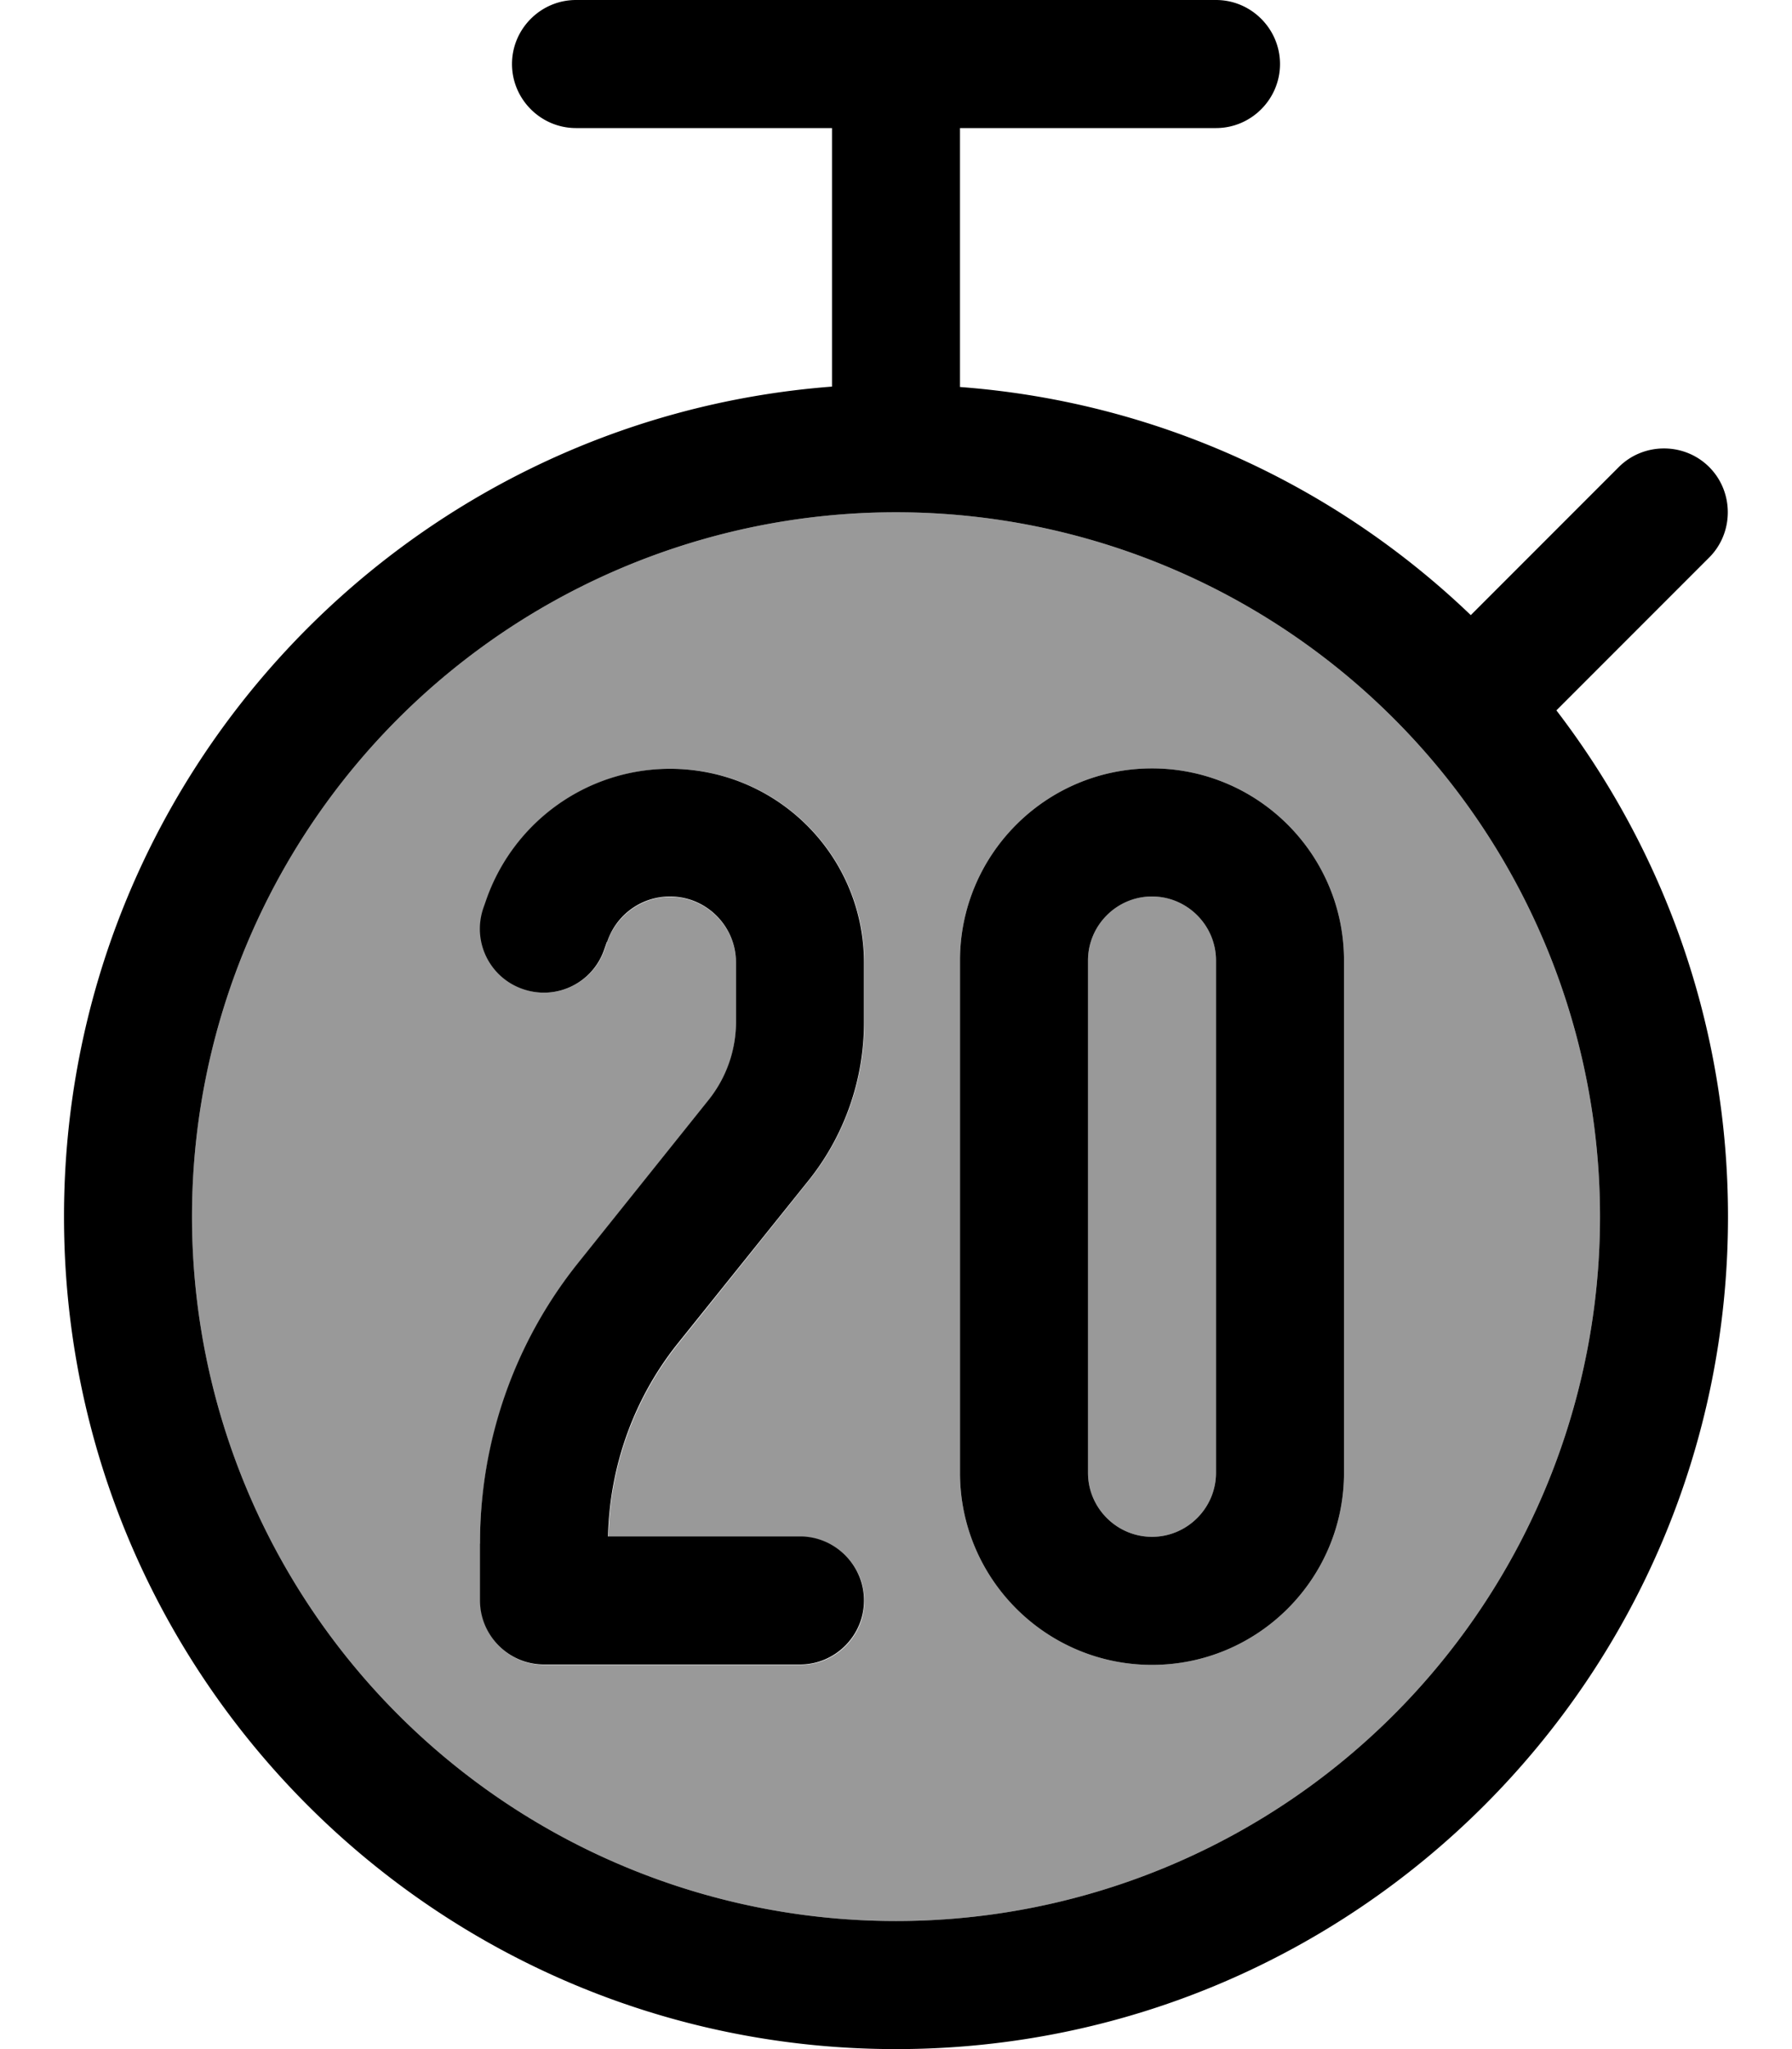 <svg xmlns="http://www.w3.org/2000/svg" viewBox="0 0 448 512"><!--! Font Awesome Pro 6.7.2 by @fontawesome - https://fontawesome.com License - https://fontawesome.com/license (Commercial License) Copyright 2024 Fonticons, Inc. --><defs><style>.fa-secondary{opacity:.4}</style></defs><path class="fa-secondary" d="M48 304a176 176 0 1 0 352 0A176 176 0 1 0 48 304zm72 81.7c0-25.4 8.7-50.1 24.5-70L177.1 275c4.5-5.6 6.9-12.5 6.9-19.6l0-14.8c0-9.1-7.4-16.5-16.5-16.5c-7.1 0-13.4 4.6-15.7 11.3l-.6 1.7c-2.8 8.4-11.9 12.9-20.2 10.1s-12.9-11.9-10.1-20.2l.6-1.7c6.6-19.8 25.2-33.2 46.1-33.2c26.8 0 48.5 21.7 48.5 48.5l0 14.8c0 14.4-4.9 28.4-13.9 39.6l-32.6 40.7c-11 13.7-17.1 30.7-17.5 48.3l48 0c8.8 0 16 7.2 16 16s-7.2 16-16 16l-64 0c-8.8 0-16-7.2-16-16l0-14.3zM240 240c0-26.5 21.5-48 48-48s48 21.5 48 48l0 128c0 26.5-21.5 48-48 48s-48-21.5-48-48l0-128zm32 0l0 128c0 8.8 7.2 16 16 16s16-7.2 16-16l0-128c0-8.8-7.2-16-16-16s-16 7.2-16 16z"/><path class="fa-primary" d="M144 0c-8.8 0-16 7.2-16 16s7.2 16 16 16l64 0 0 64.6C100.6 104.8 16 194.5 16 304c0 114.9 93.1 208 208 208s208-93.1 208-208c0-47.6-16-91.4-42.9-126.5l38.2-38.2c6.2-6.2 6.2-16.4 0-22.6s-16.4-6.2-22.6 0l-37 37c-33.7-32.3-78.3-53.3-127.7-57L240 32l64 0c8.8 0 16-7.2 16-16s-7.2-16-16-16L144 0zm80 480a176 176 0 1 1 0-352 176 176 0 1 1 0 352zm16-240l0 128c0 26.5 21.5 48 48 48s48-21.5 48-48l0-128c0-26.5-21.5-48-48-48s-48 21.5-48 48zm48-16c8.8 0 16 7.2 16 16l0 128c0 8.8-7.2 16-16 16s-16-7.2-16-16l0-128c0-8.8 7.2-16 16-16zM151.8 235.3c2.3-6.8 8.6-11.3 15.7-11.3c9.1 0 16.5 7.4 16.5 16.5l0 14.8c0 7.1-2.4 14-6.9 19.6l-32.6 40.7c-15.9 19.9-24.5 44.5-24.5 70l0 14.3c0 8.8 7.2 16 16 16l64 0c8.8 0 16-7.2 16-16s-7.2-16-16-16l-48 0c.4-17.6 6.5-34.6 17.5-48.3L202.1 295c9-11.2 13.9-25.2 13.9-39.6l0-14.8c0-26.8-21.7-48.5-48.5-48.5c-20.9 0-39.4 13.4-46.1 33.2l-.6 1.7c-2.8 8.4 1.7 17.4 10.1 20.2s17.4-1.7 20.2-10.1l.6-1.7z"/></svg>